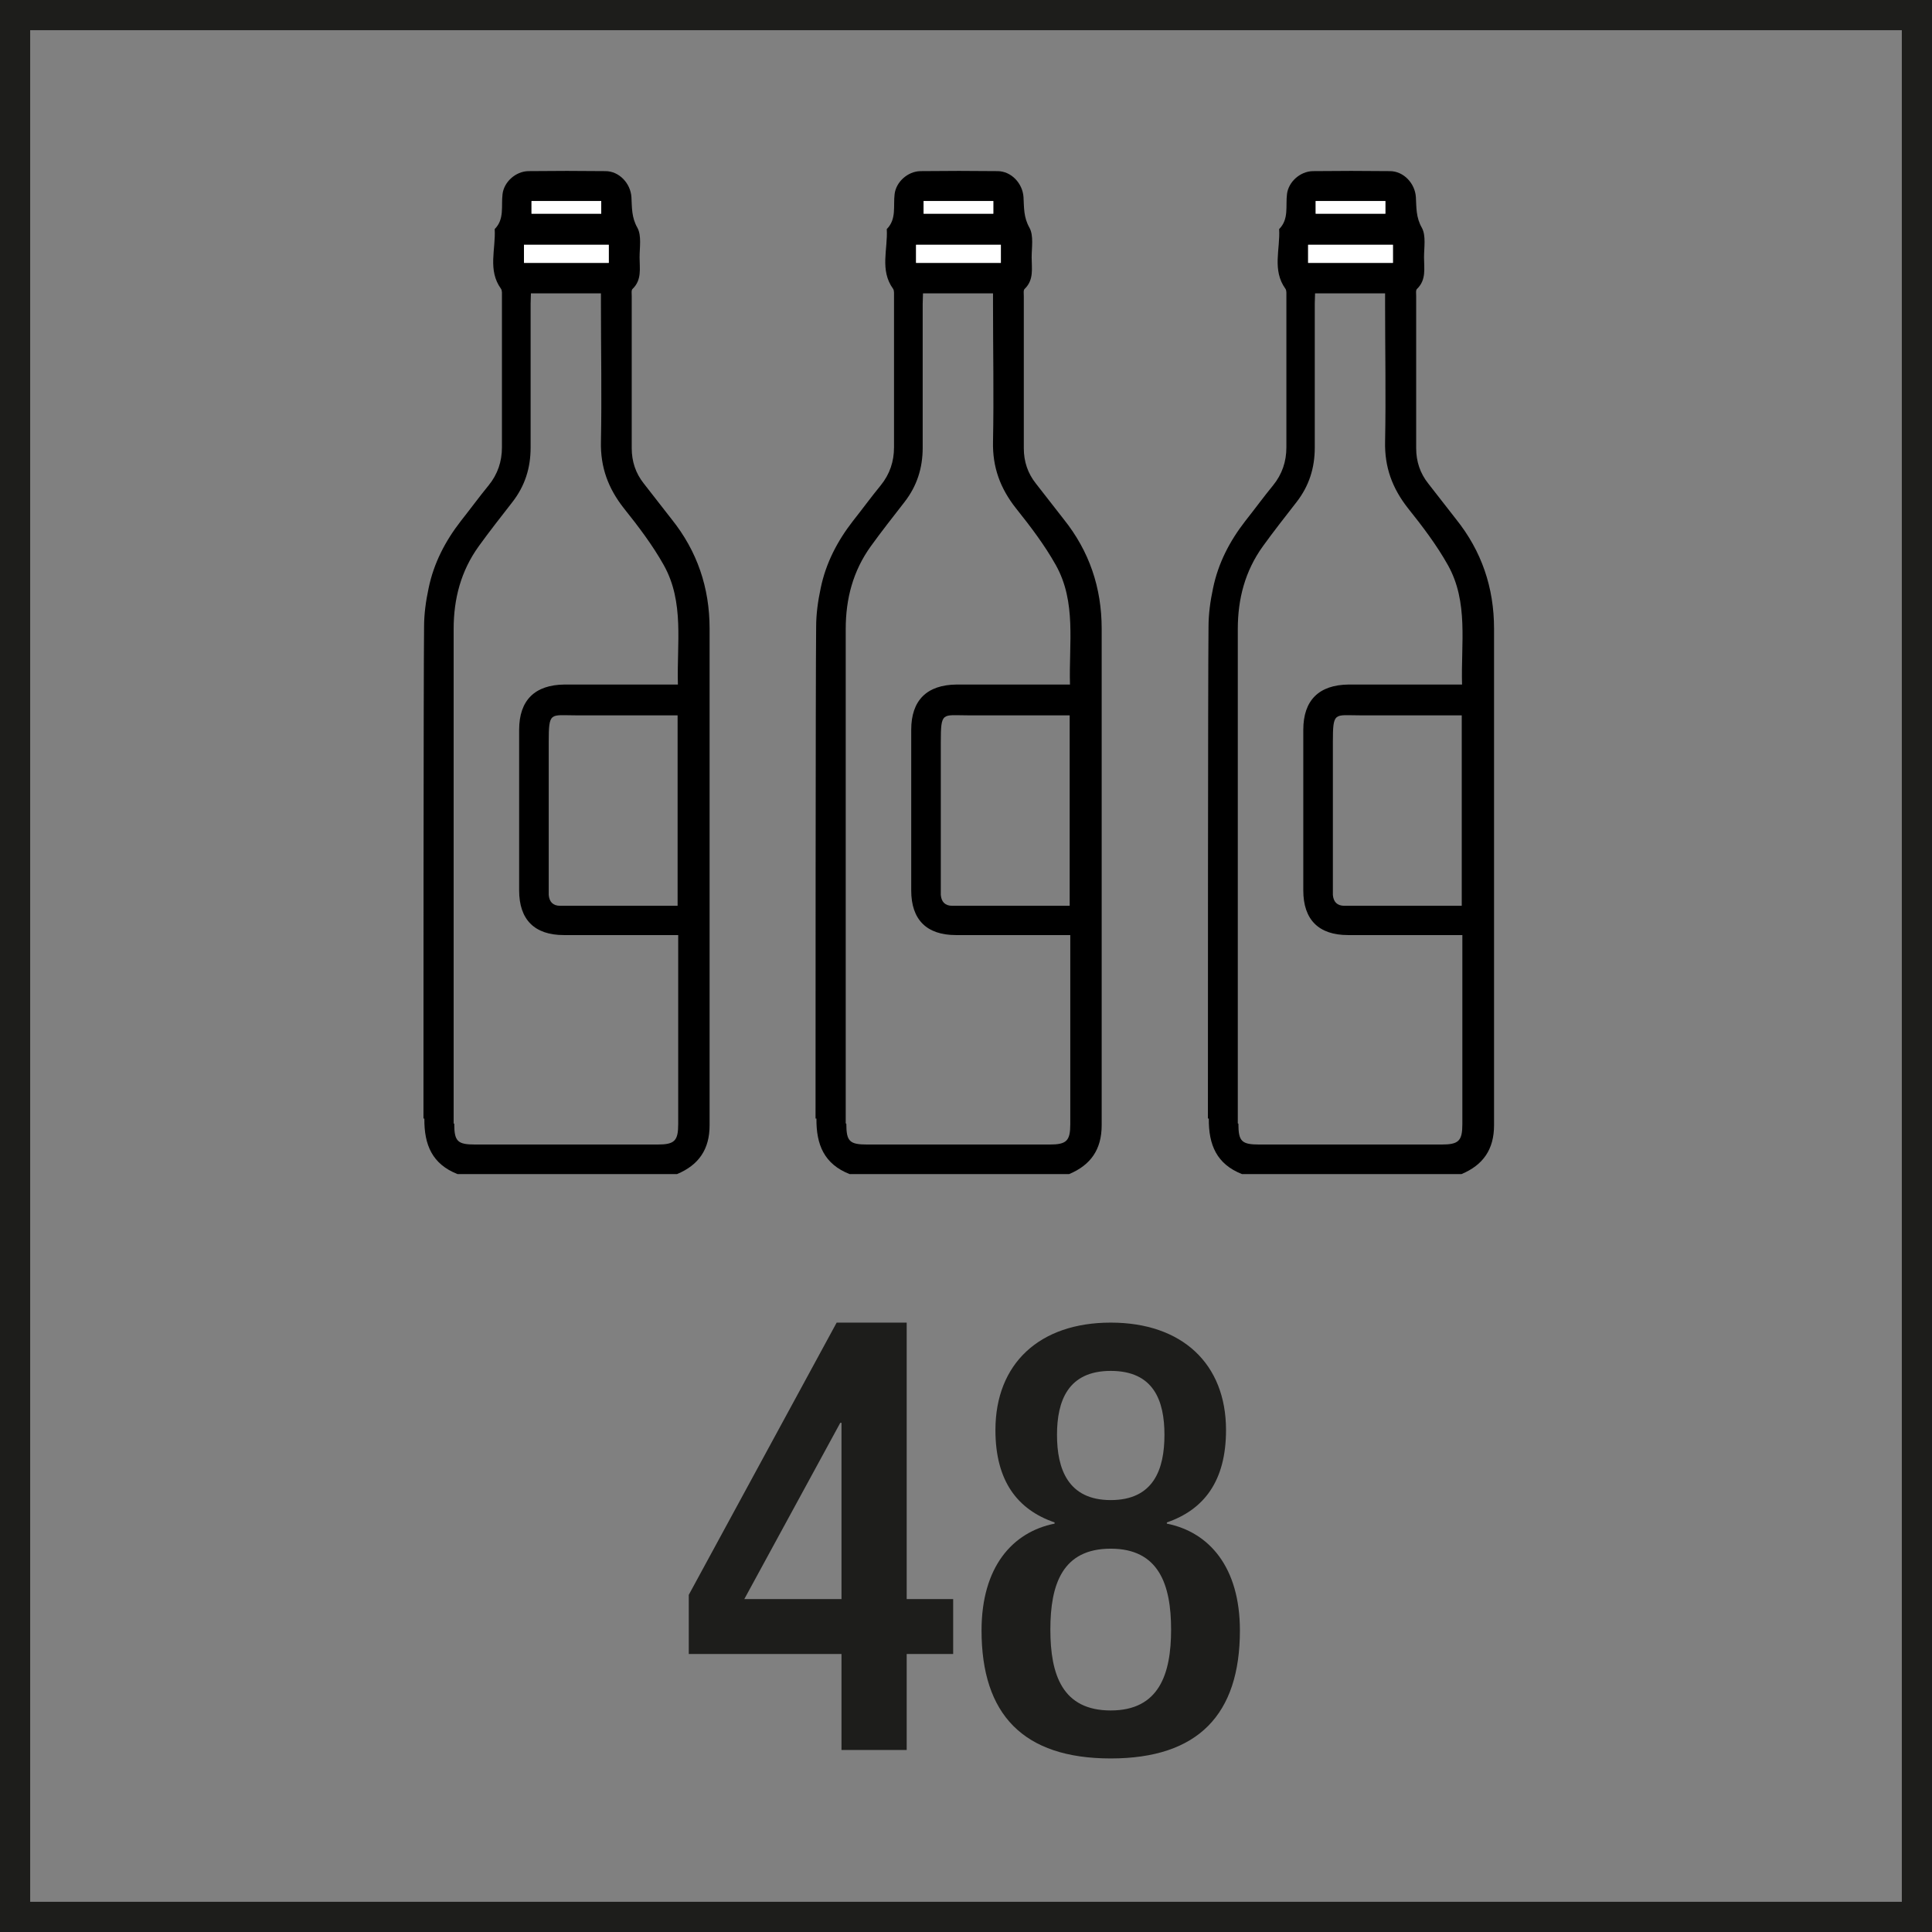 <?xml version="1.0" encoding="UTF-8"?>
<svg xmlns="http://www.w3.org/2000/svg" version="1.1" viewBox="0 0 64.01 64.01">
  <rect x="0" y="0" width="64.01" height="64.01" fill="#808080" stroke="none"/>
  <defs>
    <style>
      .cls-1 {
        fill: #000;
      }

      .cls-1, .cls-2, .cls-3 {
        stroke-width: 0px;
      }

      .cls-2 {
        fill: #1d1d1b;
      }

      .cls-3 {
        fill: #fff;
      }
    </style>
  </defs>
  <g id="Text">
    <g>
      <path class="cls-2" d="M22.82,52.84l4.9-9.02h2.32v9.16h1.54v1.82h-1.54v3.18h-2.16v-3.18h-5.06v-1.96ZM27.88,47.14h-.04l-3.18,5.84h3.22v-5.84Z"/>
      <path class="cls-2" d="M32.52,54.02c0-2.1,1.02-3.26,2.42-3.54v-.04c-1.22-.42-1.96-1.36-1.96-3.06,0-2.2,1.46-3.56,3.82-3.56s3.82,1.36,3.82,3.56c0,1.7-.74,2.64-1.96,3.06v.04c1.4.28,2.42,1.44,2.42,3.54,0,2.78-1.38,4.24-4.28,4.24s-4.28-1.46-4.28-4.24ZM36.8,56.67c1.6,0,2-1.2,2-2.68s-.4-2.68-2-2.68-2,1.18-2,2.68.4,2.68,2,2.68ZM36.8,49.7c1.42,0,1.78-1.02,1.78-2.16s-.36-2.12-1.78-2.12-1.78,1-1.78,2.12.36,2.16,1.78,2.16Z"/>
    </g>
    <g>
      <path class="cls-1" d="M28.04,37.23c0,.59.11.69.7.69,2.01,0,4.02,0,6.03,0,.57,0,.69-.12.69-.68,0-1.96,0-3.91,0-5.87v-.39c-.15,0-.27,0-.38,0-1.14,0-2.27,0-3.41,0-.97,0-1.48-.51-1.48-1.48,0-1.77,0-3.55,0-5.32,0-.98.52-1.49,1.5-1.5,1.12,0,2.25,0,3.37,0,.12,0,.23,0,.39,0-.04-1.36.22-2.73-.47-3.96-.37-.66-.84-1.28-1.32-1.88-.52-.66-.78-1.36-.76-2.21.03-1.51,0-3.03,0-4.54v-.37h-2.32c0,.11-.01.22-.01.34,0,1.59,0,3.18,0,4.77,0,.68-.19,1.27-.6,1.8-.38.49-.76.97-1.12,1.47-.59.82-.83,1.74-.83,2.74,0,1.61,0,3.22,0,4.83,0,.09,0,11.46,0,11.55M27.02,37.06c0-1.73,0-14.56.02-16.29,0-.43.06-.86.15-1.28.17-.83.55-1.56,1.07-2.23.31-.39.6-.79.92-1.18.3-.37.44-.79.44-1.26,0-1.67,0-3.33,0-5,0-.08.01-.19-.03-.25-.45-.62-.17-1.32-.21-1.98.33-.33.21-.76.26-1.16.05-.41.44-.75.85-.76.85-.01,1.71-.01,2.56,0,.45,0,.83.4.86.86.02.35,0,.67.2,1.02.14.26.07.65.07.98,0,.36.08.74-.23,1.04-.05.04-.03.16-.03.25,0,1.68,0,3.35,0,5.03,0,.44.13.83.4,1.17.31.39.61.79.92,1.18.85,1.06,1.26,2.27,1.26,3.63,0,5.48,0,10.96,0,16.45,0,.8-.36,1.32-1.08,1.62h-7.27c-.84-.33-1.11-.97-1.1-1.84M35.44,30.01v-6.31c-.14,0-.25,0-.37,0-1.01,0-2.01,0-3.02,0-.83,0-.88-.13-.88.89,0,1.6,0,3.2,0,4.8,0,.09,0,.17,0,.26.02.23.14.36.38.36,1.28,0,2.57,0,3.88,0ZM33.16,8.71v-.6h-2.81v.6h2.81ZM30.6,7.08h2.31v-.42h-2.31v.42Z"/>
      <path class="cls-3" d="M33.16,8.71h-2.81v-.6h2.81v.6Z"/>
      <path class="cls-3" d="M30.6,7.08v-.42h2.31v.42h-2.31Z"/>
    </g>
    <g>
      <path class="cls-1" d="M15.05,37.23c0,.59.11.69.7.69,2.01,0,4.02,0,6.03,0,.57,0,.69-.12.69-.68,0-1.96,0-3.91,0-5.87v-.39c-.15,0-.27,0-.38,0-1.14,0-2.27,0-3.41,0-.97,0-1.48-.51-1.48-1.48,0-1.77,0-3.55,0-5.32,0-.98.52-1.49,1.5-1.5,1.12,0,2.25,0,3.37,0,.12,0,.23,0,.39,0-.04-1.36.22-2.73-.47-3.96-.37-.66-.84-1.28-1.32-1.88-.52-.66-.78-1.36-.76-2.21.03-1.51,0-3.03,0-4.54v-.37h-2.32c0,.11-.01.22-.01.34,0,1.59,0,3.18,0,4.77,0,.68-.19,1.27-.6,1.8-.38.49-.76.97-1.12,1.47-.59.82-.83,1.74-.83,2.74,0,1.61,0,3.22,0,4.83,0,.09,0,11.46,0,11.55M14.03,37.06c0-1.73,0-14.56.02-16.29,0-.43.06-.86.15-1.28.17-.83.55-1.56,1.07-2.23.31-.39.6-.79.92-1.18.3-.37.44-.79.44-1.26,0-1.67,0-3.33,0-5,0-.08.01-.19-.03-.25-.45-.62-.17-1.32-.21-1.98.33-.33.21-.76.26-1.16.05-.41.44-.75.85-.76.85-.01,1.71-.01,2.56,0,.45,0,.83.4.86.86.02.35,0,.67.2,1.02.14.26.07.65.07.98,0,.36.08.74-.23,1.04-.05.04-.03.16-.03.25,0,1.68,0,3.35,0,5.03,0,.44.13.83.4,1.17.31.39.61.79.92,1.18.85,1.06,1.26,2.27,1.26,3.63,0,5.48,0,10.96,0,16.45,0,.8-.36,1.32-1.08,1.62h-7.27c-.84-.33-1.11-.97-1.1-1.84M22.45,30.01v-6.31c-.14,0-.25,0-.37,0-1.01,0-2.01,0-3.02,0-.83,0-.88-.13-.88.89,0,1.6,0,3.2,0,4.8,0,.09,0,.17,0,.26.02.23.14.36.38.36,1.28,0,2.57,0,3.88,0ZM20.17,8.71v-.6h-2.81v.6h2.81ZM17.61,7.08h2.31v-.42h-2.31v.42Z"/>
      <path class="cls-3" d="M20.17,8.71h-2.81v-.6h2.81v.6Z"/>
      <path class="cls-3" d="M17.61,7.08v-.42h2.31v.42h-2.31Z"/>
    </g>
    <g>
      <path class="cls-1" d="M41.03,37.23c0,.59.11.69.7.69,2.01,0,4.02,0,6.03,0,.57,0,.69-.12.69-.68,0-1.96,0-3.91,0-5.87v-.39c-.15,0-.27,0-.38,0-1.14,0-2.27,0-3.41,0-.97,0-1.48-.51-1.48-1.48,0-1.77,0-3.55,0-5.32,0-.98.52-1.49,1.5-1.5,1.12,0,2.25,0,3.37,0,.12,0,.23,0,.39,0-.04-1.36.22-2.73-.47-3.96-.37-.66-.84-1.28-1.32-1.88-.52-.66-.78-1.36-.76-2.21.03-1.51,0-3.03,0-4.54v-.37h-2.32c0,.11-.01.22-.01.34,0,1.59,0,3.18,0,4.77,0,.68-.19,1.27-.6,1.8-.38.49-.76.97-1.12,1.47-.59.82-.83,1.74-.83,2.74,0,1.61,0,3.22,0,4.83,0,.09,0,11.46,0,11.55M40.02,37.06c0-1.73,0-14.56.02-16.29,0-.43.06-.86.15-1.28.17-.83.55-1.56,1.07-2.23.31-.39.6-.79.92-1.18.3-.37.44-.79.44-1.26,0-1.67,0-3.33,0-5,0-.08.01-.19-.03-.25-.45-.62-.17-1.32-.21-1.98.33-.33.21-.76.26-1.16.05-.41.44-.75.85-.76.85-.01,1.71-.01,2.56,0,.45,0,.83.4.86.86.02.35,0,.67.2,1.02.14.26.07.65.07.98,0,.36.08.74-.23,1.04-.05.04-.03.16-.03.25,0,1.68,0,3.35,0,5.03,0,.44.13.83.4,1.17.31.39.61.79.92,1.18.85,1.06,1.26,2.27,1.26,3.63,0,5.48,0,10.96,0,16.45,0,.8-.36,1.32-1.08,1.62h-7.27c-.84-.33-1.11-.97-1.1-1.84M48.43,30.01v-6.31c-.14,0-.25,0-.37,0-1.01,0-2.01,0-3.02,0-.83,0-.88-.13-.88.89,0,1.6,0,3.2,0,4.8,0,.09,0,.17,0,.26.02.23.14.36.38.36,1.28,0,2.57,0,3.88,0ZM46.15,8.71v-.6h-2.81v.6h2.81ZM43.59,7.08h2.31v-.42h-2.31v.42Z"/>
      <path class="cls-3" d="M46.15,8.71h-2.81v-.6h2.81v.6Z"/>
      <path class="cls-3" d="M43.59,7.08v-.42h2.31v.42h-2.31Z"/>
    </g>
  </g>
  <g id="Rahmen">
    <path class="cls-2" d="M63.01,1v62.01H1V1h62.01M64.01,0H0v64.01h64.01V0h0Z"/>
  </g>
</svg>
